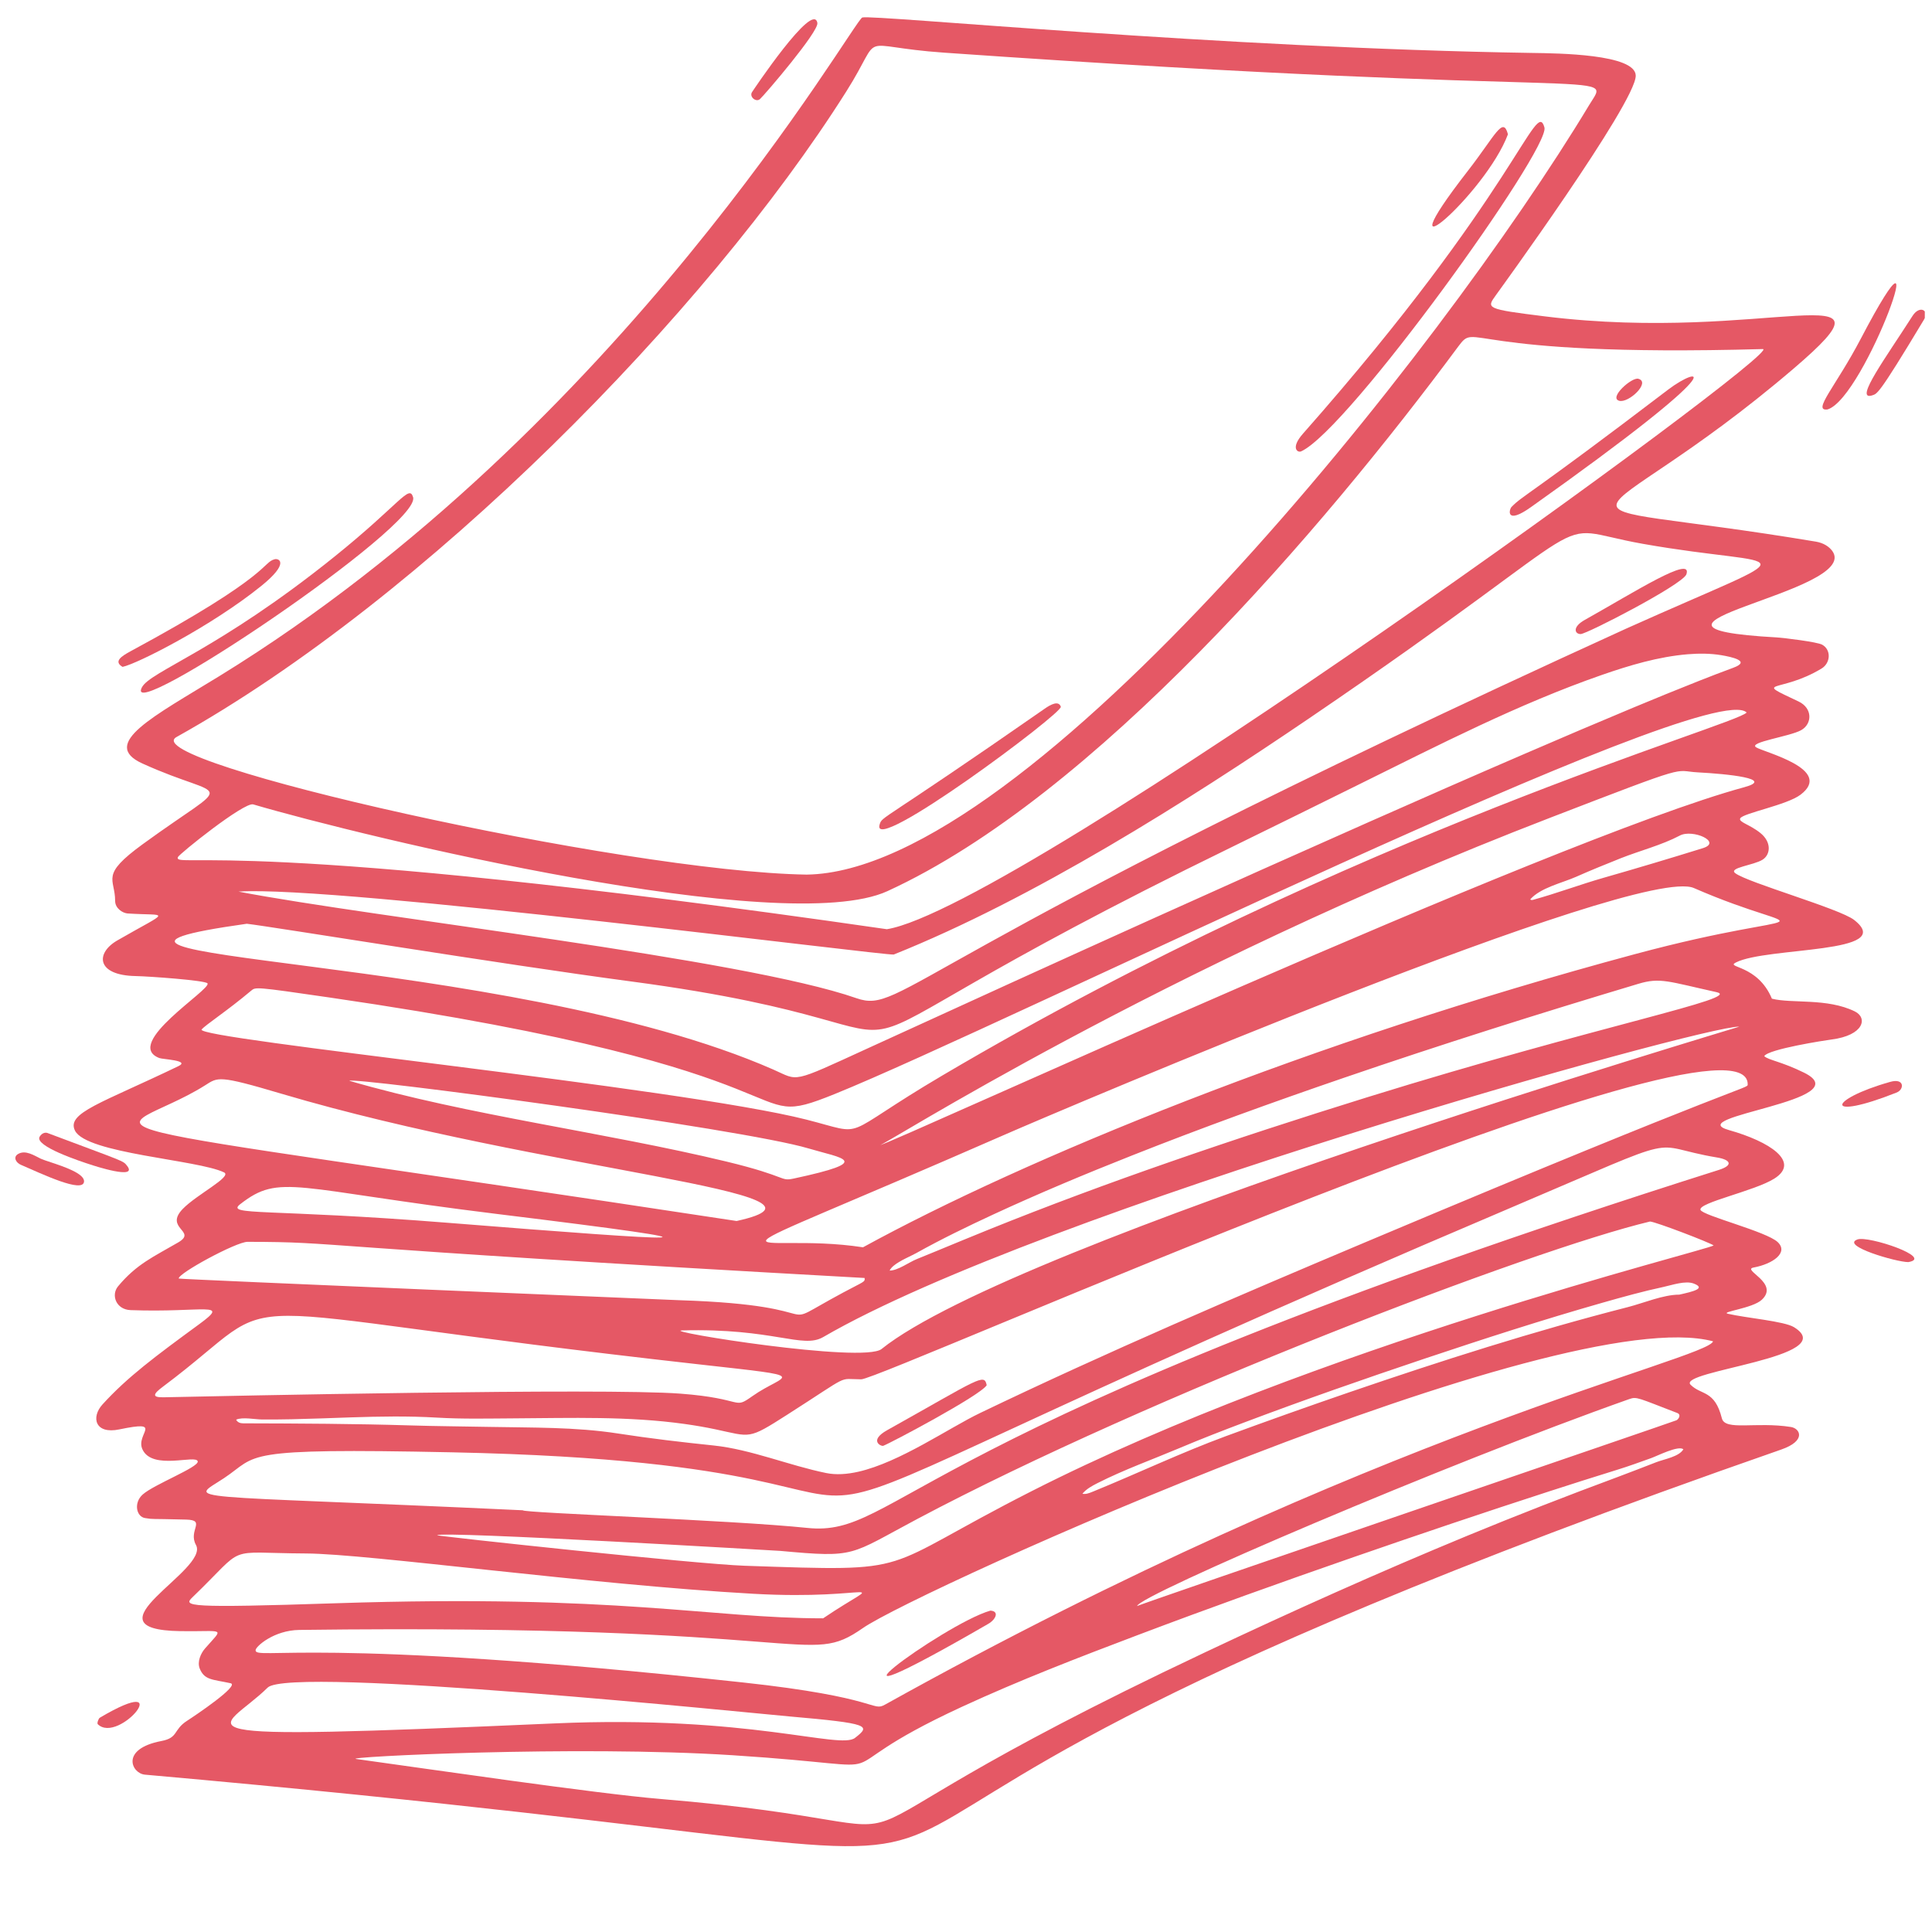 <?xml version="1.0" encoding="UTF-8"?>
<svg xmlns="http://www.w3.org/2000/svg" xmlns:xlink="http://www.w3.org/1999/xlink" width="267" zoomAndPan="magnify" viewBox="0 0 200.25 200.25" height="267" preserveAspectRatio="xMidYMid meet" version="1.0">
  <defs>
    <clipPath id="48220a6263">
      <path d="M 193 32 L 199.504 32 L 199.504 42 L 193 42 Z M 193 32 " clip-rule="nonzero"></path>
    </clipPath>
  </defs>
  <path fill="#e55865" d="M 183.656 103.512 C 185.723 104.039 189.387 103.426 192.25 104.832 C 193.598 105.492 193.215 107.312 189.824 107.746 C 189.156 107.832 183.262 108.742 182.863 109.469 C 183.301 109.887 184.648 110.023 186.996 111.184 C 192.891 114.098 174.129 115.703 179.219 117.137 C 183.41 118.316 186.652 120.426 183.91 122.16 C 181.867 123.453 175.984 124.66 176.254 125.402 C 176.473 126 183.098 127.637 184.262 128.746 C 185.402 129.836 183.758 131.008 181.754 131.379 C 180.488 131.617 184.488 132.977 182.605 134.723 C 181.633 135.625 178.246 135.973 179.102 136.172 C 181 136.613 184.941 136.938 185.949 137.562 C 190.961 140.676 173.785 142.074 175.227 143.527 C 176.332 144.637 177.727 144.047 178.469 147.004 C 178.801 148.336 181.977 147.332 185.629 147.906 C 186.582 148.059 187.25 149.328 184.629 150.242 C 43.184 199.504 145.352 195.496 15.016 183.941 C 13.641 183.82 12.422 181.273 16.734 180.453 C 18.52 180.113 17.922 179.297 19.398 178.352 C 20.18 177.848 24.902 174.684 23.898 174.465 C 22.039 174.059 21.191 174.164 20.699 172.938 C 20.426 172.246 20.801 171.375 21.254 170.859 C 23.238 168.59 23.328 169.137 18.699 169.066 C 8.41 168.906 21.758 162.734 20.312 160.133 C 19.469 158.609 21.41 157.559 19.297 157.504 C 15.25 157.398 16.051 157.496 15.047 157.348 C 14.117 157.211 13.836 155.75 14.793 154.902 C 15.965 153.859 20.574 152.09 20.496 151.48 C 20.391 150.707 15.773 152.465 14.758 150.211 C 14.031 148.605 17.078 147.176 12.371 148.156 C 9.828 148.688 9.426 146.883 10.625 145.566 C 13.207 142.73 16.074 140.602 20.633 137.262 C 23.965 134.824 21.086 136.07 13.535 135.793 C 12.02 135.734 11.488 134.223 12.238 133.324 C 14.168 131.008 15.914 130.266 18.469 128.777 C 20.488 127.598 16.984 127.34 18.941 125.305 C 20.383 123.809 24.121 121.949 23.219 121.516 C 20.488 120.199 8.961 119.574 7.773 117.191 C 6.852 115.344 10.539 114.34 18.5 110.5 C 19.73 109.906 16.887 109.805 16.523 109.668 C 12.664 108.203 21.973 102.531 21.504 101.922 C 21.266 101.613 15.477 101.195 14.051 101.168 C 9.961 101.09 9.891 98.781 12.156 97.477 C 17.777 94.238 17.48 94.957 13.23 94.68 C 12.719 94.645 11.934 94.156 11.934 93.379 C 11.93 91 10.316 90.758 14.797 87.496 C 24.535 80.41 23.547 83.137 14.754 79.133 C 10.281 77.094 15.965 74.242 22.773 70.055 C 64.52 44.379 88.496 2.059 89.379 1.812 C 90.52 1.496 126.355 4.984 158.883 5.488 C 161.398 5.527 169.531 5.594 169.543 7.844 C 169.555 10.656 155.113 30.5 155.059 30.578 C 154.055 31.969 153.969 32.027 160.133 32.793 C 183.137 35.641 197.863 27.984 185.914 38.199 C 164.348 56.633 157.832 51.07 188.219 56.141 C 189.023 56.277 189.59 56.664 189.914 57.105 C 193.035 61.402 164.977 65 184.191 66.07 C 184.801 66.105 188.359 66.531 188.871 66.824 C 189.824 67.359 189.742 68.727 188.797 69.297 C 184.457 71.918 181.535 70.398 186.418 72.707 C 187.887 73.402 187.848 75.027 186.691 75.68 C 185.508 76.344 181.203 76.922 182.012 77.453 C 182.789 77.965 190.109 79.723 186.629 82.367 C 185.207 83.449 180.66 84.281 180.375 84.82 C 180.164 85.211 181.371 85.453 182.477 86.352 C 183.637 87.297 183.516 88.582 182.691 89.105 C 181.766 89.691 179.102 89.938 179.863 90.508 C 181.184 91.5 190.684 94.18 192.18 95.352 C 196.707 98.895 183.145 98.113 179.918 99.762 C 178.809 100.324 182.172 99.961 183.656 103.512 Z M 173.762 147.211 C 173.977 147.109 174.293 146.629 173.848 146.457 C 169.77 144.891 169.656 144.738 168.879 145.012 C 149.934 151.703 117.914 165.406 117.859 166.469 C 117.52 166.469 173.461 147.355 173.762 147.211 Z M 113.344 154.578 C 117.945 152.699 122.398 150.578 127.043 148.863 C 131.289 147.301 135.551 145.785 139.828 144.316 C 149.363 141.047 158.984 137.973 168.754 135.473 C 170.363 135.059 172.398 134.188 174.059 134.188 C 175.492 133.867 176.863 133.543 175.555 133.039 C 174.695 132.707 173.285 133.203 172.445 133.383 C 170.297 133.844 168.176 134.434 166.066 135.035 C 159.898 136.793 153.793 138.77 147.711 140.805 C 141.426 142.914 135.16 145.098 128.953 147.441 C 126.719 148.285 124.488 149.148 122.289 150.078 C 119.43 151.285 116.516 152.324 113.742 153.73 C 113.176 154.02 112.594 154.332 112.191 154.828 C 112.535 154.898 112.883 154.766 113.207 154.633 C 113.254 154.613 113.297 154.594 113.344 154.578 Z M 99.699 176.91 C 83.359 184.461 96.004 183.223 75.961 181.93 C 59.695 180.879 35.383 182.105 36.914 182.316 C 44.133 183.312 61.777 185.906 68.449 186.461 C 104.738 189.473 75.914 194.391 124.922 171.254 C 133.871 167.027 142.902 162.973 152.047 159.195 C 157.203 157.066 162.398 155.043 167.629 153.105 C 168.992 152.598 170.348 152.066 171.703 151.543 C 172.5 151.238 174.043 150.984 174.48 150.215 C 173.953 149.793 171.785 150.902 171.148 151.129 C 169.992 151.543 168.836 151.965 167.664 152.328 C 165.301 153.059 162.941 153.812 160.586 154.574 C 153.816 156.766 147.07 159.047 140.344 161.379 C 132.832 163.988 125.34 166.668 117.898 169.484 C 111.773 171.801 105.648 174.164 99.699 176.91 Z M 180.277 106.41 C 176.73 106.258 108.004 125.43 85.324 138.586 C 83.172 139.836 80.184 137.637 70.691 137.898 C 68.484 137.961 89.488 141.332 91.371 139.824 C 105.328 128.625 180.426 106.414 180.277 106.41 Z M 176.492 87.914 C 178.551 87.277 175.438 85.898 174.113 86.605 C 172.223 87.602 169.977 88.168 167.988 88.957 C 166.438 89.574 164.891 90.203 163.363 90.879 C 161.926 91.516 159.668 92.008 158.605 93.223 C 158.699 93.305 158.793 93.293 158.914 93.262 C 161.363 92.59 163.758 91.684 166.23 90.977 C 169.664 89.996 173.082 88.973 176.492 87.914 Z M 92.637 131.184 C 92.438 131.348 92.285 131.52 92.211 131.695 C 93.082 131.688 94.188 130.836 95.062 130.488 C 95.715 130.227 96.363 129.957 97.012 129.691 C 98.828 128.941 100.645 128.188 102.465 127.453 C 108.656 124.957 114.918 122.637 121.227 120.445 C 128.012 118.082 134.848 115.863 141.711 113.73 C 165.844 106.242 180.727 103.461 177.918 102.836 C 172.906 101.727 172.082 101.293 169.824 101.969 C 159.574 105.039 149.367 108.262 139.246 111.73 C 131.895 114.25 124.578 116.895 117.348 119.758 C 112.508 121.672 107.695 123.684 102.969 125.871 C 100.258 127.129 97.562 128.434 94.953 129.891 C 94.426 130.188 93.285 130.648 92.637 131.184 Z M 91.176 118.703 C 91.977 118.723 160.859 87.004 180.777 81.598 C 184.035 80.715 179.031 80.215 175.977 80.055 C 173.305 79.914 175.629 78.992 160.605 84.785 C 120.004 100.441 91.113 119.07 91.176 118.703 Z M 83.613 90.652 C 106.684 90.328 149.527 36.145 164.707 10.902 C 167.062 6.984 168.359 10.391 97.84 5.457 C 88.391 4.797 91.762 3.082 87.719 9.48 C 73.191 32.48 44.094 62.004 18.297 76.391 C 13.762 78.918 64.512 90.355 83.613 90.652 Z M 91.926 96.312 C 105.531 94.117 185.387 36.105 182.715 36.18 C 151.141 37.059 153.152 33.207 151.145 35.918 C 137.082 54.891 113.449 82.516 91.98 92.367 C 81.312 97.262 37.754 86.762 26.246 83.375 C 25.312 83.098 18.512 88.559 18.43 88.852 C 18.086 90.066 24.648 86.594 91.926 96.312 Z M 177.559 139.027 C 161.66 134.801 95.082 164.828 89.453 168.738 C 83.48 172.891 84.98 168.258 31.031 168.941 C 28.387 168.973 26.52 170.648 26.492 171.031 C 26.41 172.141 32.387 169.551 77.023 174.387 C 91.234 175.93 90.363 177.445 91.738 176.68 C 142.668 148.328 176.984 140.883 177.559 139.027 Z M 24.719 92.414 C 38.77 95.117 77.004 99.348 88.766 103.461 C 93.727 105.195 93.465 99.395 168.559 65.152 C 188.152 56.363 185.496 59.062 170.277 56.367 C 159.578 54.473 168.184 52.367 135.676 74.465 C 122.953 83.109 107.121 93.133 92.641 98.934 C 92.145 99.133 34.699 91.723 24.719 92.414 Z M 88.969 152.543 C 93.281 151.559 98.32 148.023 101.602 146.449 C 114.766 140.125 128.207 134.367 141.664 128.695 C 181.016 112.113 181.141 112.863 181.148 112.41 C 181.285 102.832 91.422 142.965 89.266 142.965 C 86.754 142.961 88.352 142.32 81.566 146.652 C 77.504 149.246 77.867 148.934 74.141 148.145 C 73.102 147.926 72.051 147.746 70.996 147.598 C 65.133 146.773 59.195 146.977 53.293 147.012 C 50.586 147.027 47.965 147.094 45.273 146.934 C 42.309 146.758 39.336 146.812 36.371 146.91 C 34.324 146.977 32.281 147.062 30.234 147.105 C 29.215 147.125 28.191 147.137 27.168 147.129 C 26.418 147.125 25.137 146.848 24.477 147.148 C 24.605 147.422 24.895 147.527 25.203 147.527 C 30.973 147.543 36.742 147.566 42.504 147.742 C 45.207 147.828 47.906 147.84 50.609 147.895 C 55.105 147.984 59.641 147.895 64.062 148.582 C 67.387 149.098 70.668 149.48 73.973 149.824 C 77.828 150.227 81.812 151.902 85.641 152.68 C 86.66 152.887 87.789 152.809 88.969 152.543 Z M 25.582 95.746 C -1.703 99.59 52.547 98.723 80.164 110.863 C 82.824 112.031 81.891 112.348 89.93 108.664 C 99.789 104.148 109.652 99.656 119.535 95.195 C 127.004 91.824 134.484 88.477 141.977 85.16 C 147.383 82.766 152.797 80.387 158.227 78.047 C 161.898 76.461 165.578 74.891 169.27 73.352 C 171.535 72.41 173.805 71.477 176.086 70.578 C 177.27 70.109 178.461 69.652 179.656 69.211 C 181.555 68.512 179.414 68.082 178.441 67.914 C 177.285 67.719 176.105 67.719 174.941 67.812 C 171.887 68.066 168.891 68.961 166.008 69.965 C 157.352 72.977 149.121 77.223 140.922 81.273 C 136.527 83.441 132.141 85.621 127.738 87.766 C 74.082 113.914 106.324 107.152 65.332 101.715 C 52.09 99.957 28.121 96.035 25.582 95.746 Z M 54.184 156.539 C 54.172 156.816 75.781 157.547 83.676 158.367 C 93.434 159.383 93.168 148.18 178.152 121.262 C 179.703 120.773 179.363 120.203 177.973 119.973 C 170.371 118.711 175.477 117.156 156.773 125.105 C 53.137 169.156 114.566 151.938 46.844 150.531 C 24.535 150.066 26.859 150.789 23.227 153.203 C 19.551 155.648 17.898 154.84 54.184 156.539 Z M 89.449 129.281 C 106.188 120.117 135.676 107.98 169.449 98.898 C 188.688 93.727 187.965 97.445 175.566 92.043 C 169.867 89.559 109.961 115.059 104.055 117.645 C 69.527 132.754 77.914 127.508 89.449 129.281 Z M 181.039 73.852 C 177.215 70.035 103.992 106.328 86.508 113.398 C 76.234 117.551 86.945 111.082 34.164 103.391 C 26.395 102.262 26.5 102.293 26.023 102.691 C 23.52 104.797 21.316 106.211 20.902 106.703 C 20.066 107.695 70.48 112.723 83.57 116.043 C 90.121 117.707 86.676 117.961 97.656 111.484 C 140.496 86.207 179.926 75.176 181.039 73.852 Z M 45.312 159.129 C 45.602 159.25 72.246 162.125 77.184 162.289 C 95.504 162.91 90.551 162.887 106.887 154.578 C 136.473 139.527 176.809 129.625 177.617 129.09 C 177.254 128.801 171.621 126.641 171.023 126.609 C 158.812 129.516 119.184 144.641 95.074 157.441 C 87.973 161.211 88.797 161.477 80.891 160.75 C 80.809 160.742 45.645 158.66 45.312 159.129 Z M 16.879 143.734 C 15.918 144.453 15.668 144.855 16.949 144.828 C 22.926 144.699 62.551 143.844 70.512 144.449 C 77.281 144.961 75.945 146.152 77.992 144.703 C 81.363 142.32 84.535 142.766 72.508 141.422 C 18.918 135.438 30.98 133.199 16.879 143.734 Z M 76.348 126.555 C 89.48 123.664 56.387 121.434 29.168 113.363 C 22.574 111.406 22.605 111.648 21.254 112.496 C 11.848 118.426 0.559 115.016 76.348 126.555 Z M 89.617 132.461 C 29.758 129.133 35.738 128.73 25.652 128.715 C 24.488 128.715 18.43 131.996 18.527 132.52 C 18.543 132.598 70.359 134.766 70.438 134.766 C 87.484 135.316 79.402 138.258 87.422 133.957 C 89.582 132.797 89.664 132.895 89.617 132.461 Z M 85.316 167.738 C 92.02 163.203 90.84 165.91 78.098 165.195 C 61.031 164.238 38.184 161.051 31.715 161.016 C 23.051 160.973 25.719 160.008 19.945 165.559 C 18.984 166.484 19.246 166.688 34.809 166.176 C 64.227 165.211 73.605 167.738 85.316 167.738 Z M 27.742 174.918 C 23.027 179.59 15.254 180.484 57.48 178.629 C 77.691 177.738 87.035 181.371 88.625 180.129 C 90.25 178.859 90.246 178.641 81.773 177.902 C 78.543 177.625 30.047 172.633 27.742 174.918 Z M 36.207 112.023 C 48.531 115.613 62.664 117.348 75.309 120.398 C 81.742 121.953 80.816 122.469 82.285 122.152 C 90.715 120.344 87.254 120.066 83.793 119.031 C 76.855 116.961 36.695 111.629 36.207 112.023 Z M 51.527 125.828 C 30.387 123.234 29.039 121.59 24.902 124.809 C 23.336 126.027 27.797 125.254 46.426 126.742 C 71.598 128.75 78.215 129.102 51.527 125.828 Z M 51.527 125.828 " fill-opacity="1" fill-rule="nonzero"></path>
  <path fill="#e55865" d="M 160.078 13.207 C 160.711 15.418 139.762 44.574 134.859 46.785 C 134.508 46.945 133.719 46.457 135.059 44.941 C 157.297 19.758 159.188 10.082 160.078 13.207 Z M 160.078 13.207 " fill-opacity="1" fill-rule="nonzero"></path>
  <path fill="#e55865" d="M 158.676 52.566 C 156.035 54.441 156.402 52.812 156.676 52.535 C 157.891 51.297 158.402 51.434 172.918 40.371 C 176.07 37.973 180.469 37.098 158.676 52.566 Z M 158.676 52.566 " fill-opacity="1" fill-rule="nonzero"></path>
  <path fill="#e55865" d="M 109.953 73.254 C 110.168 73.91 90.098 88.867 91.176 85.449 C 91.461 84.551 91.137 85.391 108.273 73.461 C 108.867 73.043 109.727 72.566 109.953 73.254 Z M 109.953 73.254 " fill-opacity="1" fill-rule="nonzero"></path>
  <path fill="#e55865" d="M 156.297 13.918 C 154.008 20.086 142.738 29.805 152.156 17.691 C 154.988 14.047 155.781 11.98 156.297 13.918 Z M 156.297 13.918 " fill-opacity="1" fill-rule="nonzero"></path>
  <path fill="#e55865" d="M 102.27 143.578 C 101.594 144.656 92.277 149.586 91.551 149.855 C 91.32 149.941 90.027 149.316 91.953 148.238 C 101.504 142.895 102.023 142.293 102.27 143.578 Z M 102.27 143.578 " fill-opacity="1" fill-rule="nonzero"></path>
  <path fill="#e55865" d="M 174.785 59.547 C 174.27 60.66 164.496 65.703 163.84 65.719 C 163.242 65.734 162.91 65.008 164.266 64.25 C 169.391 61.383 175.523 57.457 174.785 59.547 Z M 174.785 59.547 " fill-opacity="1" fill-rule="nonzero"></path>
  <path fill="#e55865" d="M 102.648 166.941 C 103.586 166.988 103.246 167.84 102.43 168.312 C 81.227 180.578 97.801 168.316 102.648 166.941 Z M 102.648 166.941 " fill-opacity="1" fill-rule="nonzero"></path>
  <path fill="#e55865" d="M 169.82 39.262 C 171.117 39.621 168.809 41.805 167.836 41.543 C 166.691 41.234 169.172 39.043 169.82 39.262 Z M 169.82 39.262 " fill-opacity="1" fill-rule="nonzero"></path>
  <path fill="#e55865" d="M 42.812 51.523 C 43.812 54.43 12.539 75.41 14.707 71.246 C 15.578 69.574 22.598 67.414 34.691 57.676 C 41.488 52.203 42.406 50.188 42.812 51.523 Z M 42.812 51.523 " fill-opacity="1" fill-rule="nonzero"></path>
  <path fill="#e55865" d="M 12.703 69.121 C 11.75 68.562 12.57 68.023 13.543 67.496 C 28.238 59.566 27.164 58.305 28.473 57.965 C 28.922 57.852 30.027 58.359 27.074 60.738 C 21.879 64.93 14.188 68.82 12.703 69.121 Z M 12.703 69.121 " fill-opacity="1" fill-rule="nonzero"></path>
  <path fill="#e55865" d="M 189.422 42.438 C 187.793 42.648 190.266 40.078 192.867 35.113 C 201.211 19.176 193.332 41.273 189.422 42.438 Z M 189.422 42.438 " fill-opacity="1" fill-rule="nonzero"></path>
  <path fill="#e55865" d="M 6.125 119.496 C 4.883 118.941 3.824 118.305 4.109 117.82 C 4.34 117.43 4.695 117.352 4.922 117.434 C 12.973 120.465 12.734 120.277 13.172 120.836 C 14.336 122.332 9.762 120.836 9.34 120.695 C 8.977 120.578 7.445 120.082 6.125 119.496 Z M 6.125 119.496 " fill-opacity="1" fill-rule="nonzero"></path>
  <path fill="#e55865" d="M 84.719 2.383 C 84.871 3.277 79.262 9.824 78.77 10.27 C 78.375 10.625 77.664 10.059 77.93 9.574 C 77.973 9.496 84.312 -0.004 84.719 2.383 Z M 84.719 2.383 " fill-opacity="1" fill-rule="nonzero"></path>
  <g clip-path="url(#48220a6263)">
    <path fill="#e55865" d="M 193.996 40.996 C 192.184 41.504 195.504 37.02 198.227 32.75 C 198.965 31.59 200.004 32.152 199.418 33.129 C 194.492 41.328 194.57 40.777 193.996 40.996 Z M 193.996 40.996 " fill-opacity="1" fill-rule="nonzero"></path>
  </g>
  <path fill="#e55865" d="M 5.266 120.469 C 6.645 120.926 8.758 121.641 8.711 122.461 C 8.633 123.734 4.285 121.645 2.16 120.73 C 1.664 120.516 1.332 119.941 1.859 119.621 C 2.629 119.145 3.547 119.773 4.234 120.102 C 4.422 120.191 4.805 120.316 5.266 120.469 Z M 5.266 120.469 " fill-opacity="1" fill-rule="nonzero"></path>
  <path fill="#e55865" d="M 195.91 112.137 C 197.422 111.707 197.383 112.926 196.59 113.238 C 189 116.254 189.367 113.992 195.91 112.137 Z M 195.91 112.137 " fill-opacity="1" fill-rule="nonzero"></path>
  <path fill="#e55865" d="M 197.793 130.816 C 196.562 130.816 190.699 129.109 192.531 128.465 C 193.668 128.066 200.5 130.359 197.793 130.816 Z M 197.793 130.816 " fill-opacity="1" fill-rule="nonzero"></path>
  <path fill="#e55865" d="M 10.133 178.711 C 10.035 178.613 10.211 178.117 10.348 178.039 C 18.562 173.18 12.348 180.871 10.133 178.711 Z M 10.133 178.711 " fill-opacity="1" fill-rule="nonzero"></path>
</svg>
